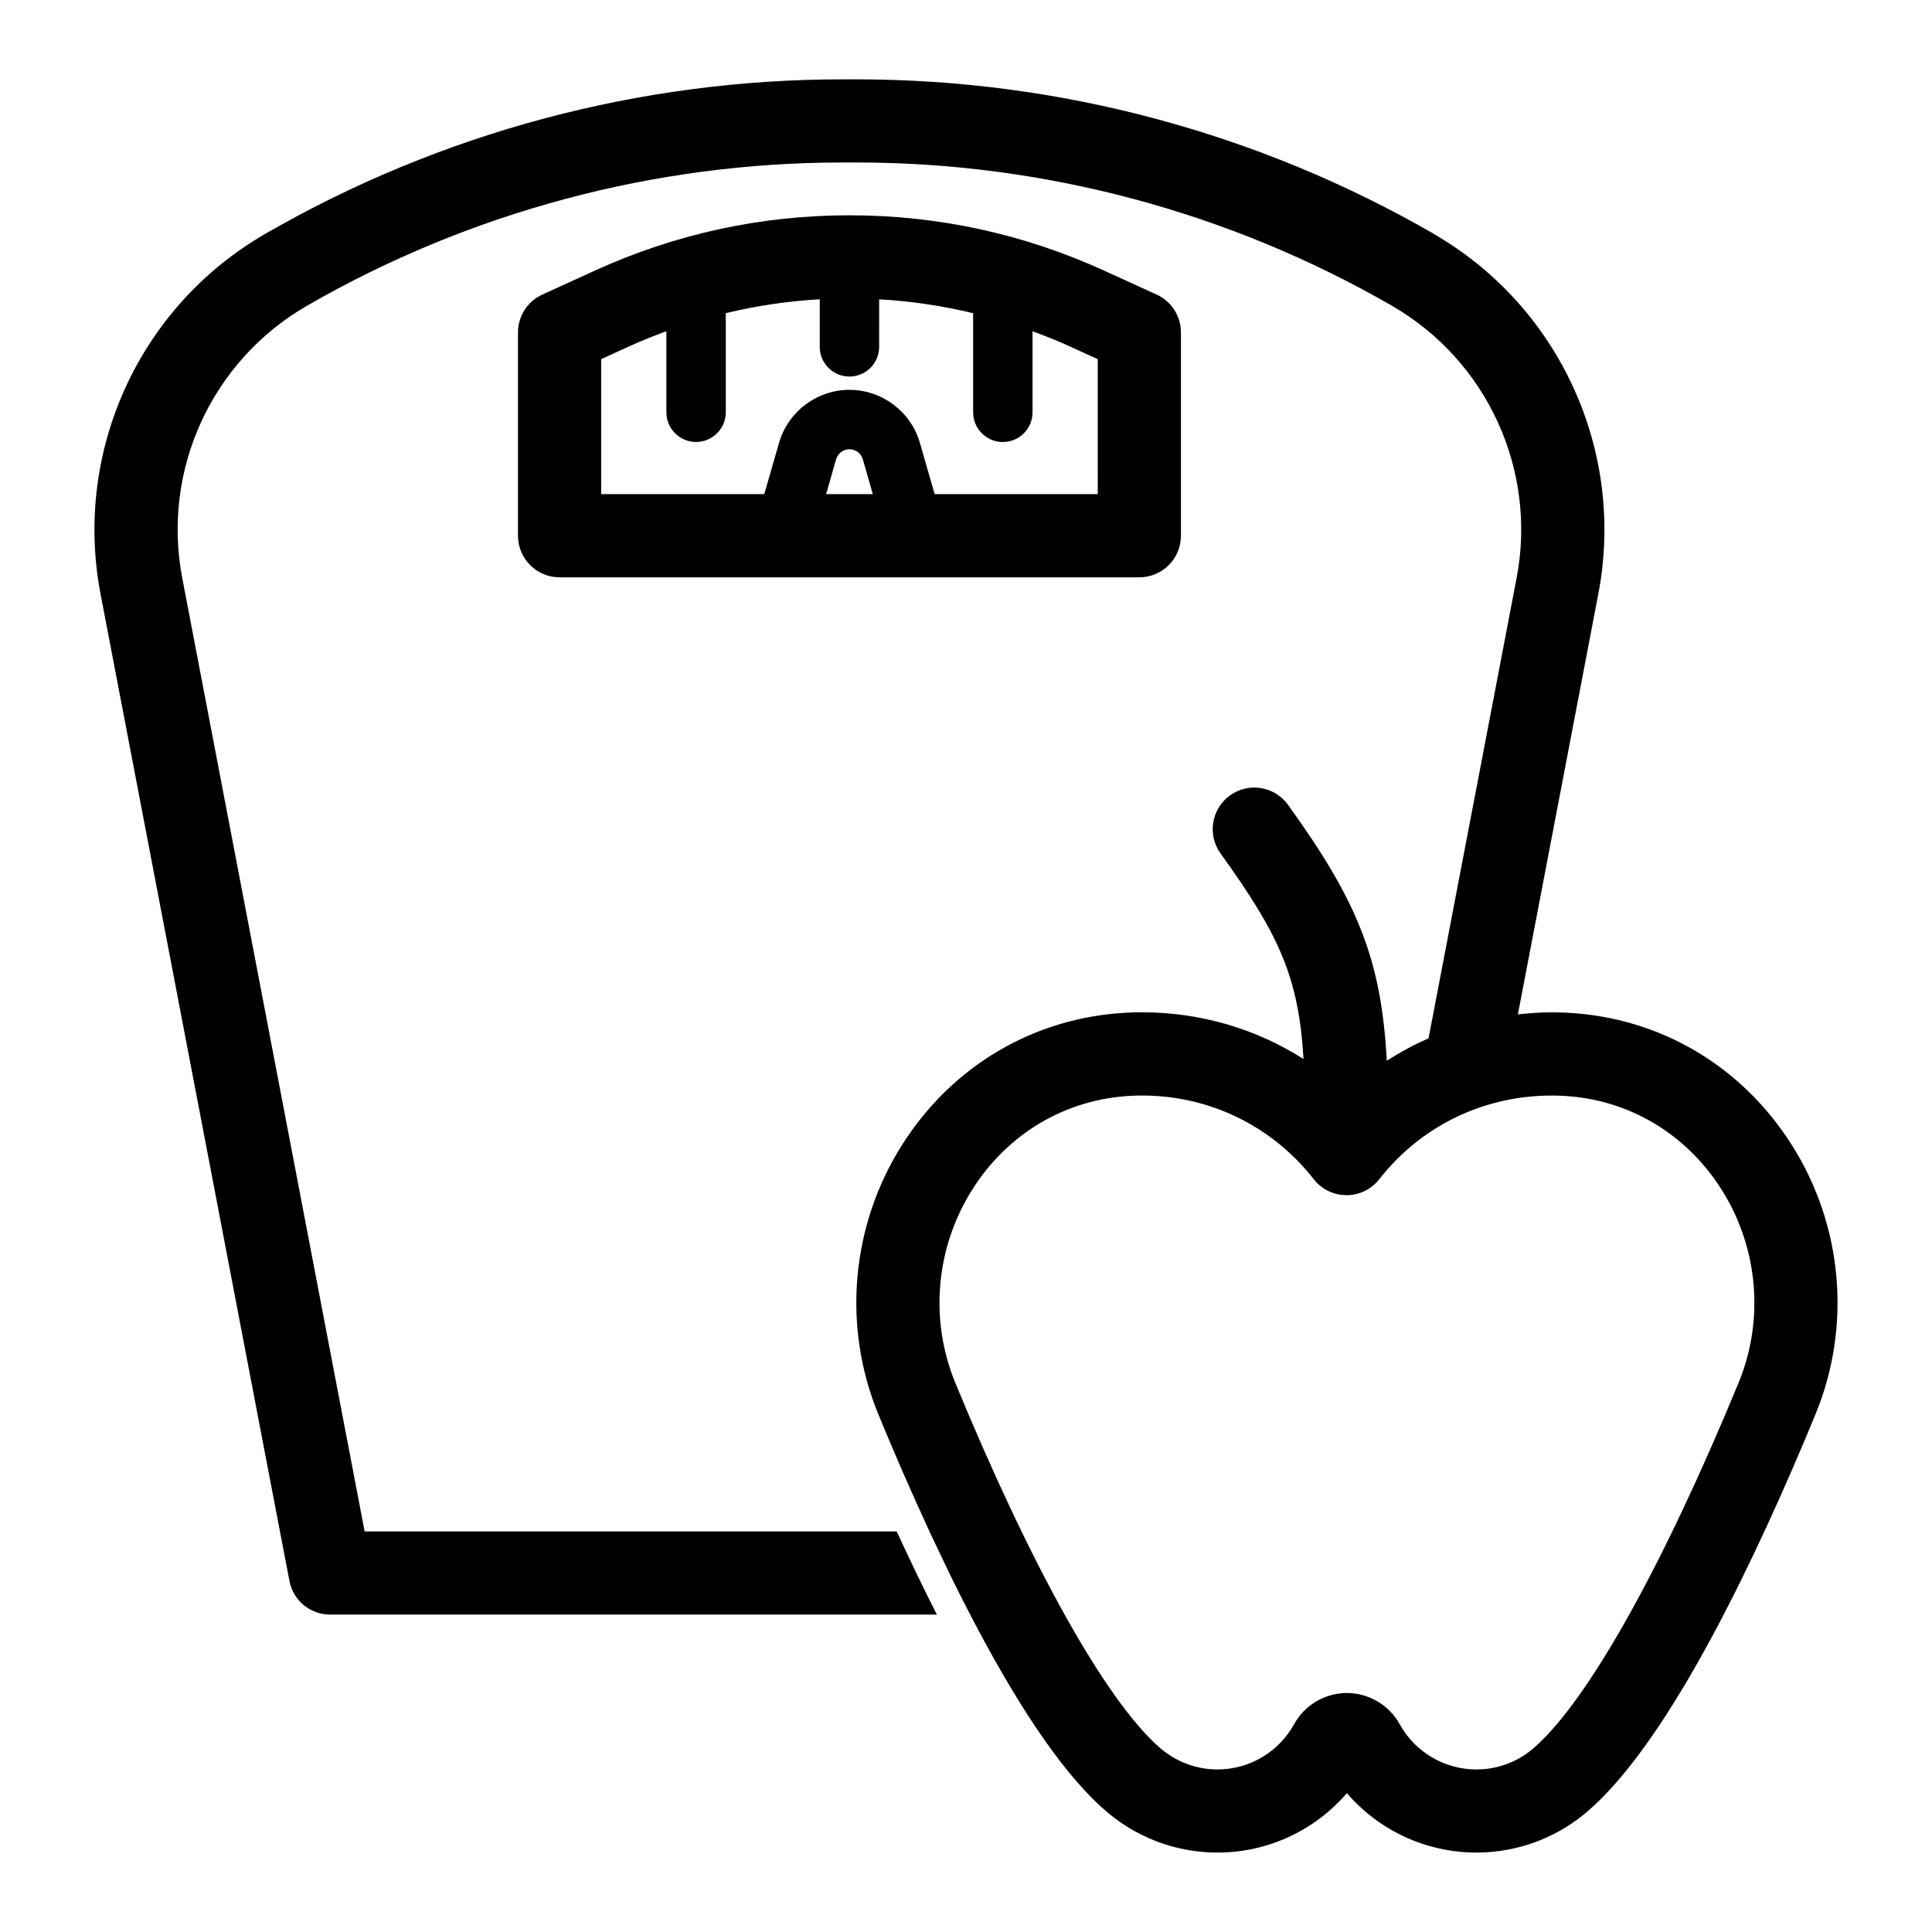 <?xml version="1.0" encoding="UTF-8"?>
<!-- Uploaded to: ICON Repo, www.svgrepo.com, Generator: ICON Repo Mixer Tools -->
<svg fill="#000000" width="800px" height="800px" version="1.1" viewBox="144 144 512 512" xmlns="http://www.w3.org/2000/svg">
 <g>
  <path d="m618.84 447.42c-13.316-21.02-35.02-33.793-59.547-35.035-1.355-0.07-2.723-0.105-4.102-0.105-3.012 0-5.988 0.219-8.938 0.539l0.012-0.07 1.543-8.031 19.773-103.38c7.211-37.754-10.266-76.012-43.516-95.281-0.062-0.031-0.094-0.062-0.156-0.125-46.445-26.766-99.281-40.902-152.88-40.902h-3.84c-53.594 0-106.46 14.137-152.88 40.934-33.348 19.238-50.883 57.559-43.676 95.379l50.066 261.6c0.977 5.195 5.512 8.941 10.801 8.941h160.78c-3.684-7.242-7.242-14.672-10.645-22.043h-141l-48.336-252.66c-5.481-28.59 7.809-57.59 33.031-72.141 43.074-24.844 92.133-37.977 141.86-37.977h3.84c49.656 0 98.652 13.098 141.7 37.879 0.062 0.031 0.094 0.062 0.156 0.094 25.223 14.547 38.512 43.547 33.031 72.141l-21.57 112.76-1.762 9.195-0.004 0.023c-3.836 1.699-7.543 3.676-11.066 5.969-1.441-26.977-7.859-42.441-26.176-67.836-3.562-4.934-10.449-6.055-15.387-2.492-4.934 3.562-6.051 10.449-2.492 15.387 15.609 21.637 20.707 32.883 21.984 54.469-12.59-8.02-27.316-12.383-42.742-12.383-1.371 0-2.734 0.035-4.09 0.105-24.535 1.242-46.242 14.016-59.555 35.035-13.551 21.395-15.895 48.105-6.269 71.449 4.035 9.797 8.609 20.371 13.527 30.977h-0.012c0.25 0.543 0.52 1.082 0.773 1.625 1.207 2.582 2.43 5.156 3.676 7.727 0.414 0.852 0.82 1.703 1.238 2.559 1.672 3.41 3.375 6.789 5.106 10.125 0.004 0.004 0.004 0.008 0.008 0.008 11.129 21.441 23.32 40.797 35.137 51.328 8.34 7.57 19.137 11.742 30.406 11.742 13.324 0 25.797-5.867 34.289-15.75 8.5 9.883 20.984 15.75 34.309 15.75 11.266 0 22.062-4.168 30.328-11.672 21.539-19.203 44.258-67.379 59.527-104.42 9.637-23.332 7.293-50.043-6.258-71.441zm-14.109 63.055c-20.047 48.617-39.664 83.746-53.891 96.43-4.277 3.883-9.812 6.019-15.59 6.019-8.453 0-16.242-4.606-20.324-12-2.797-5.082-8.227-8.262-13.988-8.262-0.27 0-0.543 0.008-0.812 0.023-5.484 0.277-10.523 3.418-13.152 8.203-4.082 7.422-11.863 12.035-20.32 12.035-5.777 0-11.312-2.137-15.664-6.082-14.156-12.625-33.773-47.75-53.824-96.367-6.894-16.734-5.207-35.895 4.519-51.258 9.43-14.895 24.758-23.941 42.051-24.816 0.984-0.055 1.973-0.074 2.969-0.074 17.852 0 34.406 8.074 45.43 22.148 0.082 0.109 0.172 0.219 0.262 0.328 1.617 1.926 3.758 3.164 6.055 3.672 0.855 0.191 1.754 0.258 2.578 0.262 2.023-0.035 4.051-0.625 5.84-1.793 0.492-0.324 0.961-0.688 1.398-1.086 0.52-0.473 0.984-0.984 1.387-1.531 11.016-13.98 27.598-21.996 45.531-21.996 0.992 0 1.988 0.023 2.977 0.074 17.285 0.875 32.617 9.918 42.051 24.816 9.73 15.352 11.418 34.512 4.519 51.254z"/>
  <path d="m456.96 285.97v-53.879c0-4.316-2.523-8.238-6.449-10.027l-13.898-6.34c-21.332-9.734-44.043-14.668-67.496-14.668-23.457 0-46.16 4.934-67.496 14.668l-13.898 6.34c-3.93 1.793-6.449 5.707-6.449 10.027v53.883c0 6.086 4.934 11.02 11.02 11.02h153.64c6.086-0.004 11.023-4.934 11.023-11.023zm-91.383-20.25c0.453-1.566 1.906-2.664 3.539-2.664 1.633 0 3.086 1.098 3.539 2.664l2.656 9.23h-12.387zm69.34 9.227h-43.227l-3.906-13.582c-2.379-8.273-10.055-14.055-18.668-14.055s-16.289 5.781-18.668 14.055l-3.906 13.582h-43.227v-35.773l7.449-3.402c3.238-1.477 6.523-2.781 9.832-4v21.48c0 4.348 3.523 7.871 7.871 7.871s7.871-3.523 7.871-7.871v-26.262c8.148-1.957 16.457-3.211 24.902-3.68v12.605c0 4.348 3.523 7.871 7.871 7.871s7.871-3.523 7.871-7.871l0.004-12.594c8.441 0.465 16.75 1.719 24.902 3.68v26.262c0 4.348 3.523 7.871 7.871 7.871 4.348 0 7.871-3.523 7.871-7.871v-21.48c3.309 1.223 6.598 2.523 9.832 4l7.449 3.398z"/>
 </g>
</svg>